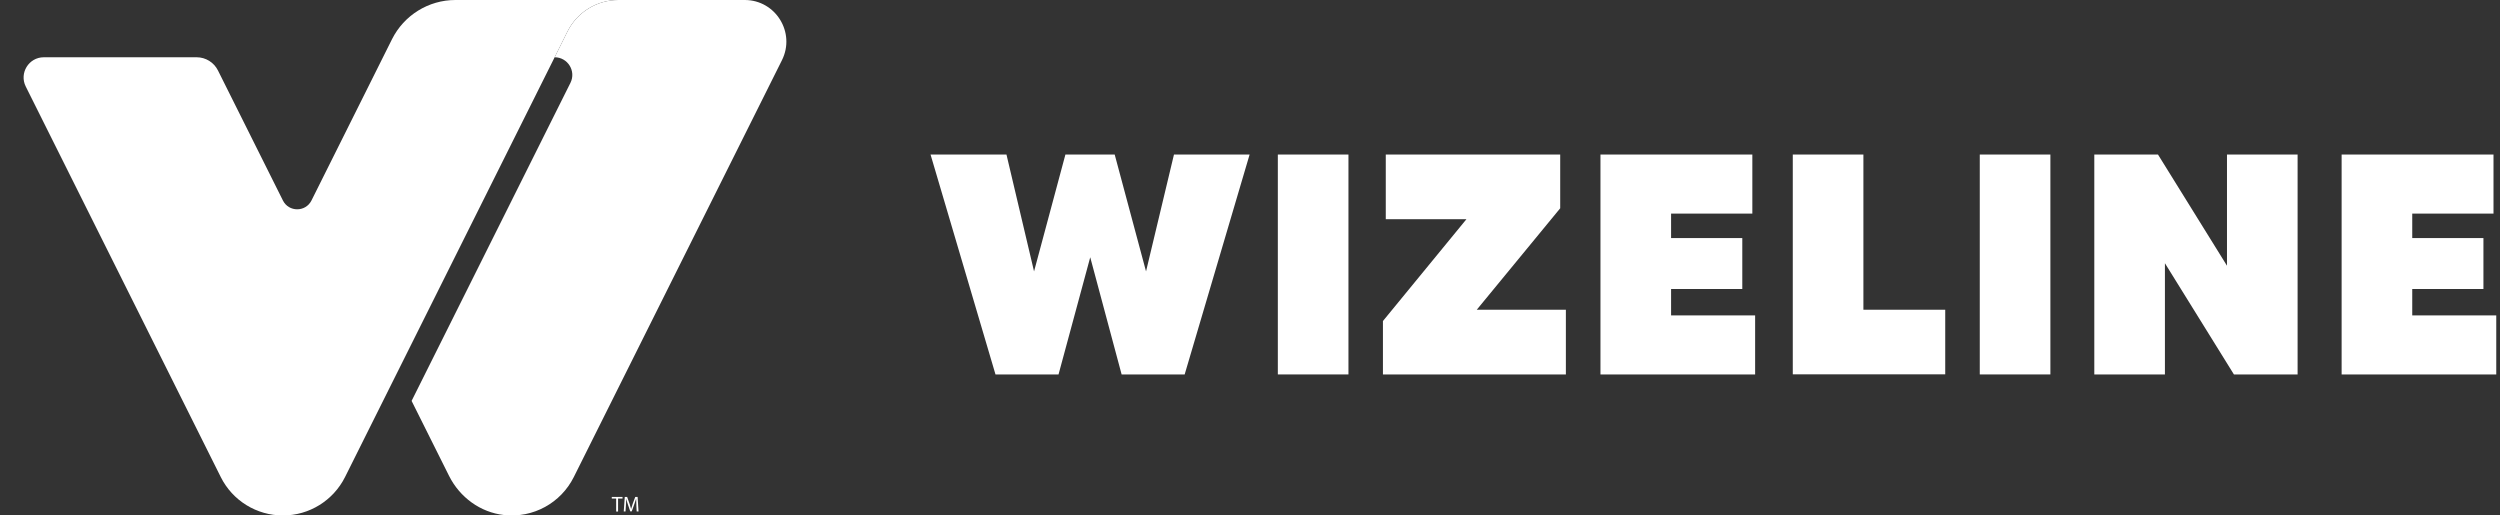 <?xml version="1.0" encoding="UTF-8"?>
<svg xmlns="http://www.w3.org/2000/svg" width="97" height="20" viewBox="0 0 97 20" fill="none">
  <rect x="0" y="0" width="97" height="20" fill="#333333" stroke="none"/>
  <path d="M48.485 5.996L45.965 14.528H43.519L42.301 9.982L41.071 14.528H38.625L36.105 5.996H39.051L40.121 10.53L41.338 5.996H43.25L44.466 10.53L45.55 5.996H48.483H48.485Z" fill="white"></path>
  <path d="M52.32 5.996V14.528H49.58V5.996H52.32Z" fill="white"></path>
  <path d="M60.756 12.018V14.528H53.658V12.456L56.897 8.506H53.768V5.996H60.536V8.081L57.298 12.018H60.756Z" fill="white"></path>
  <path d="M68.099 12.236V14.528H62.098V5.996H67.991V8.288H64.838V9.238H67.601V11.213H64.838V12.238H68.101L68.099 12.236Z" fill="white"></path>
  <path d="M75.475 12.015V14.525H69.56V5.996H72.3V12.018H75.477L75.475 12.015Z" fill="white"></path>
  <path d="M79.555 5.996V14.528H76.815V5.996H79.555Z" fill="white"></path>
  <path d="M89.147 5.996V14.528H86.676L83.999 10.213V14.528H81.259V5.996H83.73L86.407 10.31V5.996H89.147Z" fill="white"></path>
  <path d="M96.855 12.236V14.528H90.855V5.996H96.748V8.288H93.595V9.238H96.357V11.213H93.595V12.238H96.858L96.855 12.236Z" fill="white"></path>
  <path d="M28.899 0H23.995C23.158 0 22.393 0.474 22.018 1.222L21.52 2.222C22.029 2.222 22.361 2.759 22.133 3.215L15.97 15.555L17.424 18.465C17.84 19.296 18.639 19.883 19.561 19.984C20.692 20.108 21.765 19.51 22.263 18.51L30.339 2.337C30.876 1.263 30.095 0 28.896 0H28.899Z" fill="white"></path>
  <path d="M20.409 0H17.671C16.627 0 15.676 0.591 15.209 1.523L12.085 7.779C11.856 8.235 11.206 8.235 10.977 7.779L8.456 2.732C8.299 2.42 7.981 2.222 7.631 2.222H1.699C1.118 2.222 0.739 2.836 0.999 3.357L8.566 18.51C9.022 19.424 9.955 20 10.977 20C11.998 20 12.929 19.422 13.387 18.51L21.52 2.222L22.018 1.222C22.392 0.472 23.158 0 23.995 0H20.409Z" fill="white"></path>
  <path d="M23.907 19.344H23.737V19.281H24.154V19.344H23.981V19.848H23.907V19.344Z" fill="white"></path>
  <path d="M24.692 19.6C24.688 19.522 24.683 19.427 24.683 19.355H24.681C24.661 19.421 24.638 19.492 24.609 19.569L24.51 19.843H24.454L24.362 19.573C24.335 19.495 24.313 19.421 24.297 19.353C24.297 19.423 24.29 19.517 24.286 19.603L24.27 19.845H24.201L24.241 19.281H24.333L24.43 19.555C24.452 19.625 24.472 19.688 24.486 19.746H24.488C24.501 19.69 24.522 19.627 24.546 19.555L24.647 19.281H24.739L24.775 19.845H24.703L24.69 19.598L24.692 19.6Z" fill="white"></path>
</svg>
